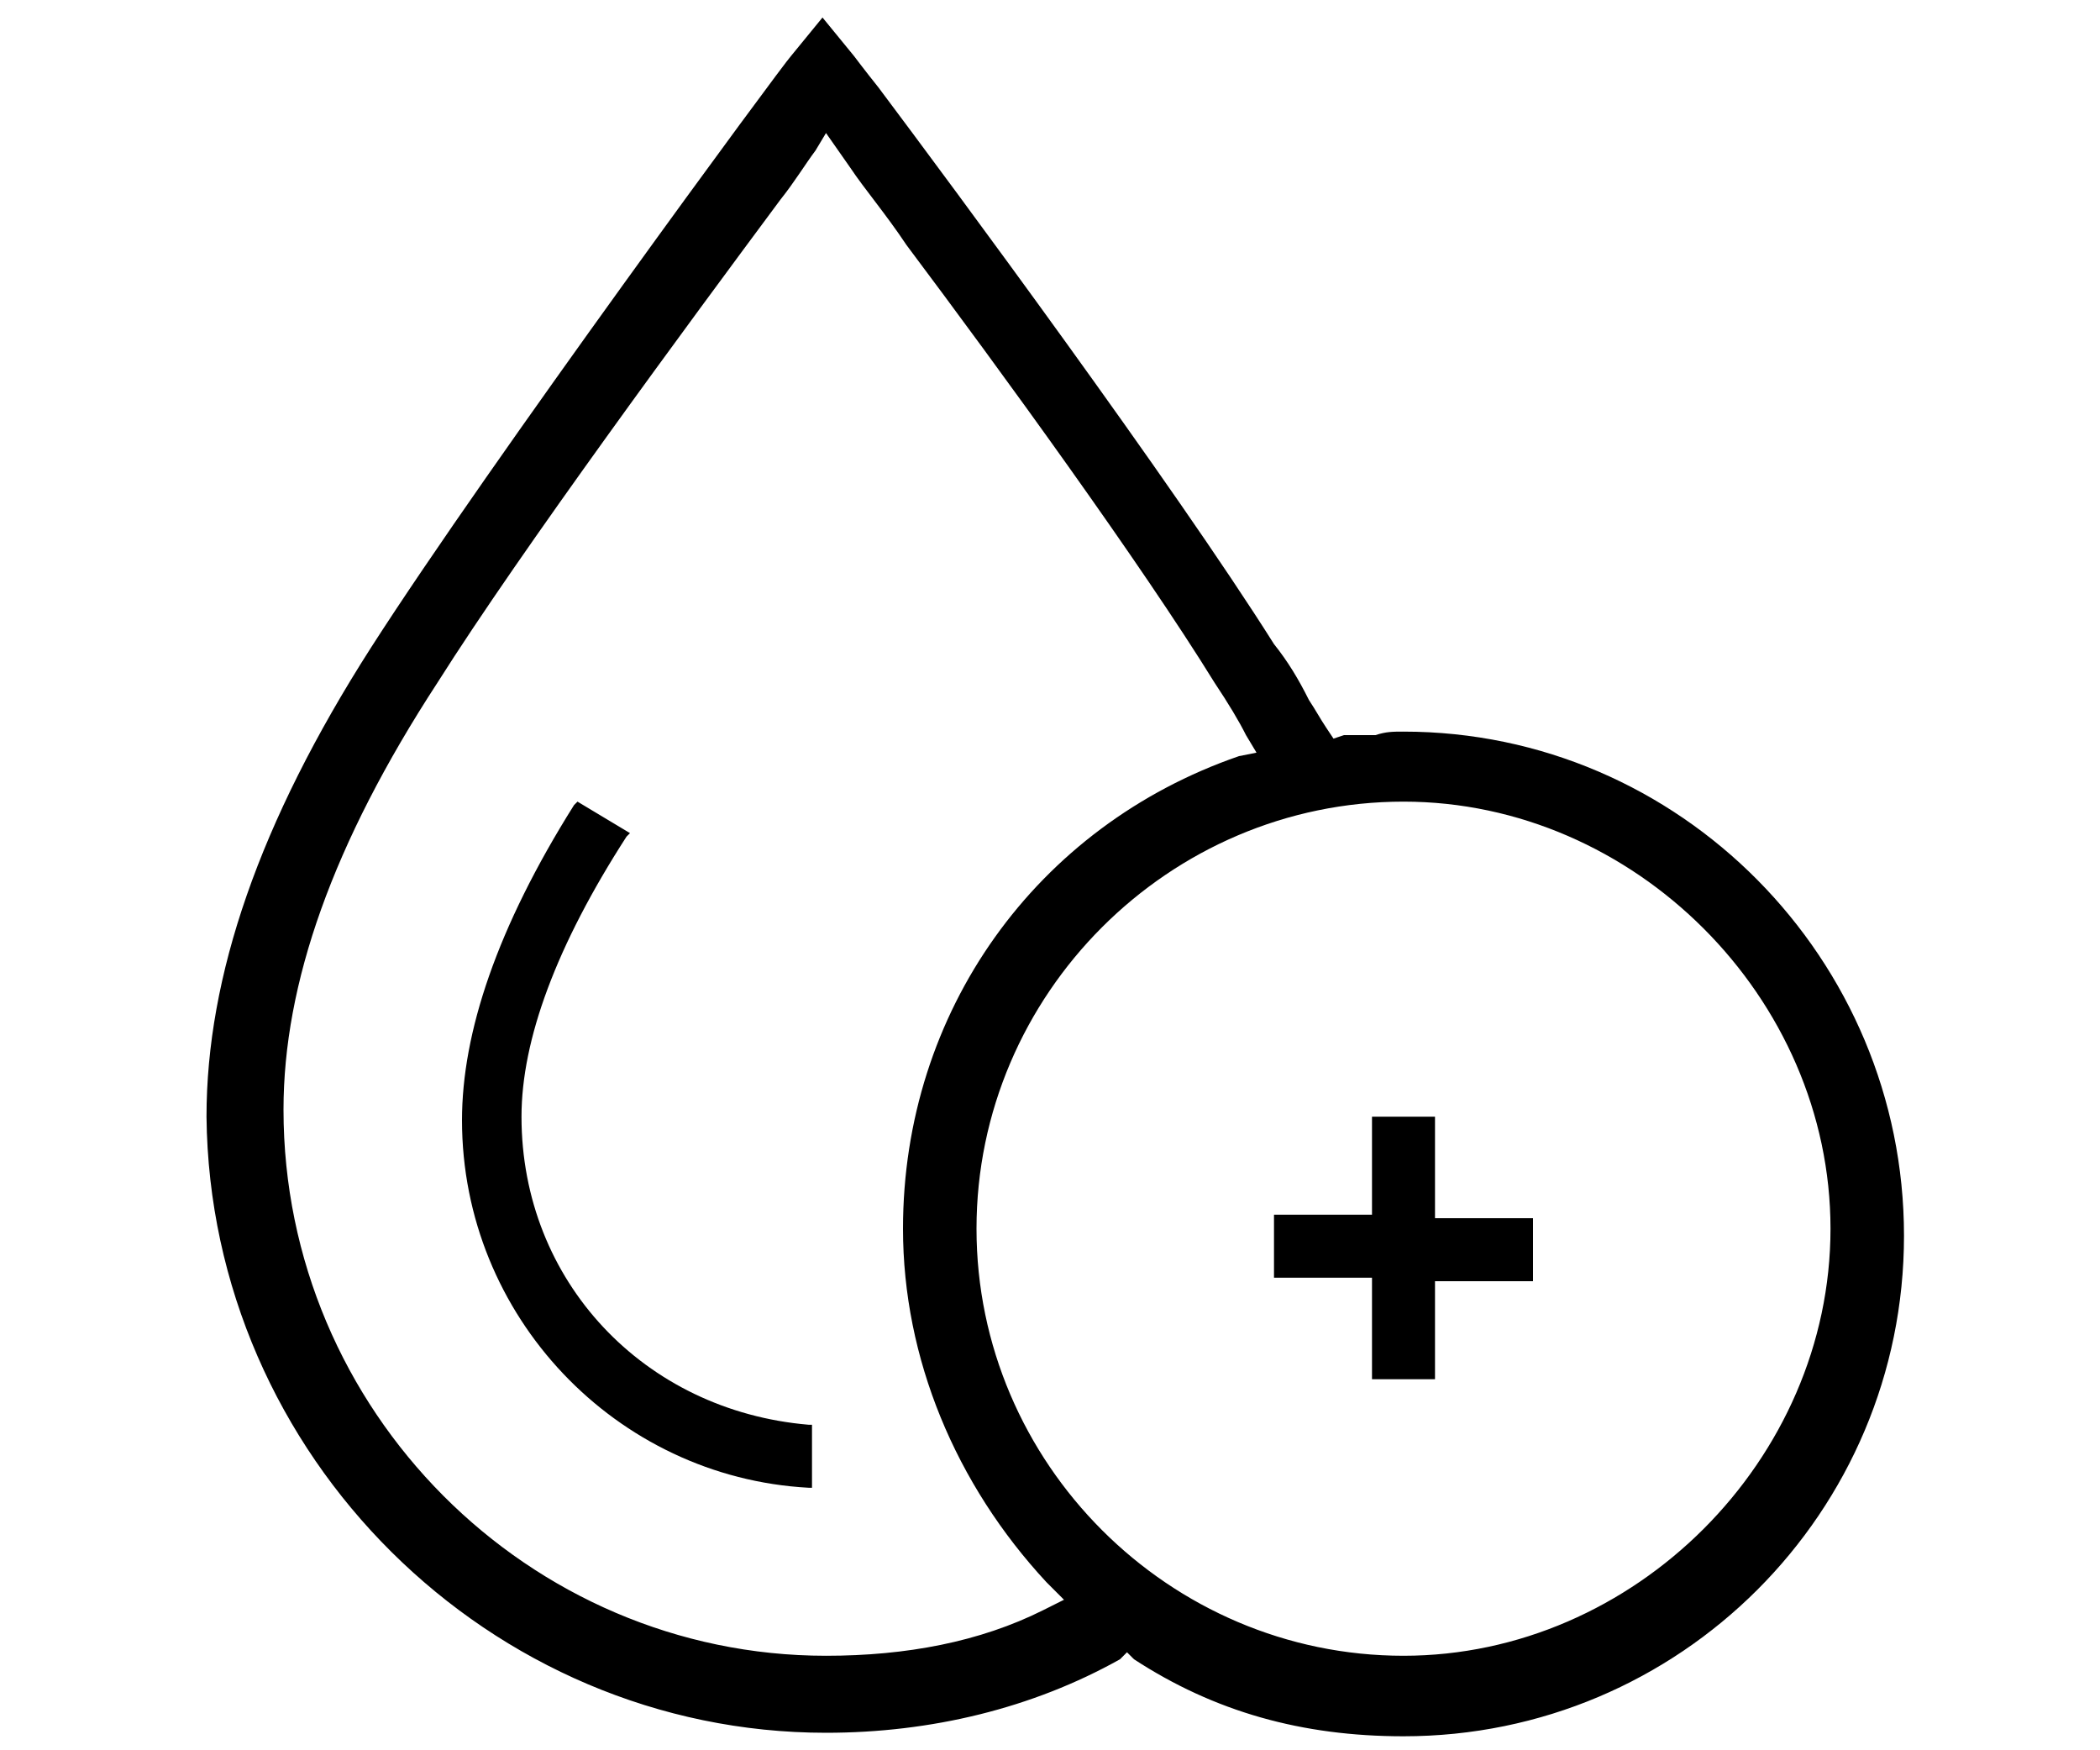 <?xml version="1.0" encoding="utf-8"?>
<!-- Generator: Adobe Illustrator 21.0.2, SVG Export Plug-In . SVG Version: 6.00 Build 0)  -->
<svg version="1.1" id="Слой_1" xmlns="http://www.w3.org/2000/svg" xmlns:xlink="http://www.w3.org/1999/xlink" x="0px" y="0px"
	 viewBox="0 0 60 50" style="enable-background:new 0 0 60 50;" xml:space="preserve">
<g>
	<path d="M14.9,31.9c0-2.2,1-4.9,3-8l0.1-0.1l-1.5-0.9l-0.1,0.1c-2.2,3.5-3.2,6.5-3.2,9c0,5.6,4.4,10.2,9.9,10.5l0.1,0v-1.8l-0.1,0
		C18.4,40.3,14.9,36.6,14.9,31.9z"/>
	<path d="M40.1,20.9c-0.3,0-0.5,0-0.8,0.1c-0.2,0-0.5,0-0.7,0l-0.2,0l-0.3,0.1l-0.2-0.3c-0.2-0.3-0.3-0.5-0.5-0.8
		c-0.3-0.6-0.6-1.1-1-1.6c-2.9-4.6-9.2-13.1-11.3-15.9c-0.4-0.5-0.7-0.9-0.7-0.9l-0.9-1.1l-0.9,1.1c-0.2,0.2-8.6,11.6-12,16.9
		c-3.2,5-4.7,9.4-4.7,13.4c0.1,9.7,8.1,17.6,17.7,17.6c3,0,5.9-0.7,8.4-2.1l0.2-0.2l0.2,0.2c2.3,1.5,4.8,2.2,7.7,2.2
		c7.9,0,14.3-6.4,14.3-14.3S48,20.9,40.1,20.9z M35.4,21.6c-5.8,2-9.6,7.3-9.6,13.5c0,3.7,1.5,7.3,4.1,10.1l0.5,0.5L29.8,46
		c-1.8,0.9-3.9,1.3-6.2,1.3c-8.5,0-15.5-7-15.5-15.6c0-3.6,1.4-7.6,4.4-12.2c2.4-3.8,7.2-10.3,9.8-13.8c0.4-0.5,0.7-1,1-1.4l0.3-0.5
		l0.7,1c0.4,0.6,1,1.3,1.6,2.2c2.7,3.6,6.7,9.1,8.8,12.5c0.4,0.6,0.7,1.1,0.9,1.5l0.3,0.5L35.4,21.6z M52.3,35.1
		c0,6.6-5.6,12.2-12.2,12.2c-6.7,0-12.2-5.5-12.2-12.2c0-6.7,5.5-12.2,12.2-12.2C46.7,22.9,52.3,28.5,52.3,35.1z"/>
	<polygon points="41,31.9 39.2,31.9 39.2,34.7 36.4,34.7 36.4,36.5 39.2,36.5 39.2,39.4 41,39.4 41,36.6 43.8,36.6 43.8,34.8 
		41,34.8 	"/>
</g>
</svg>
